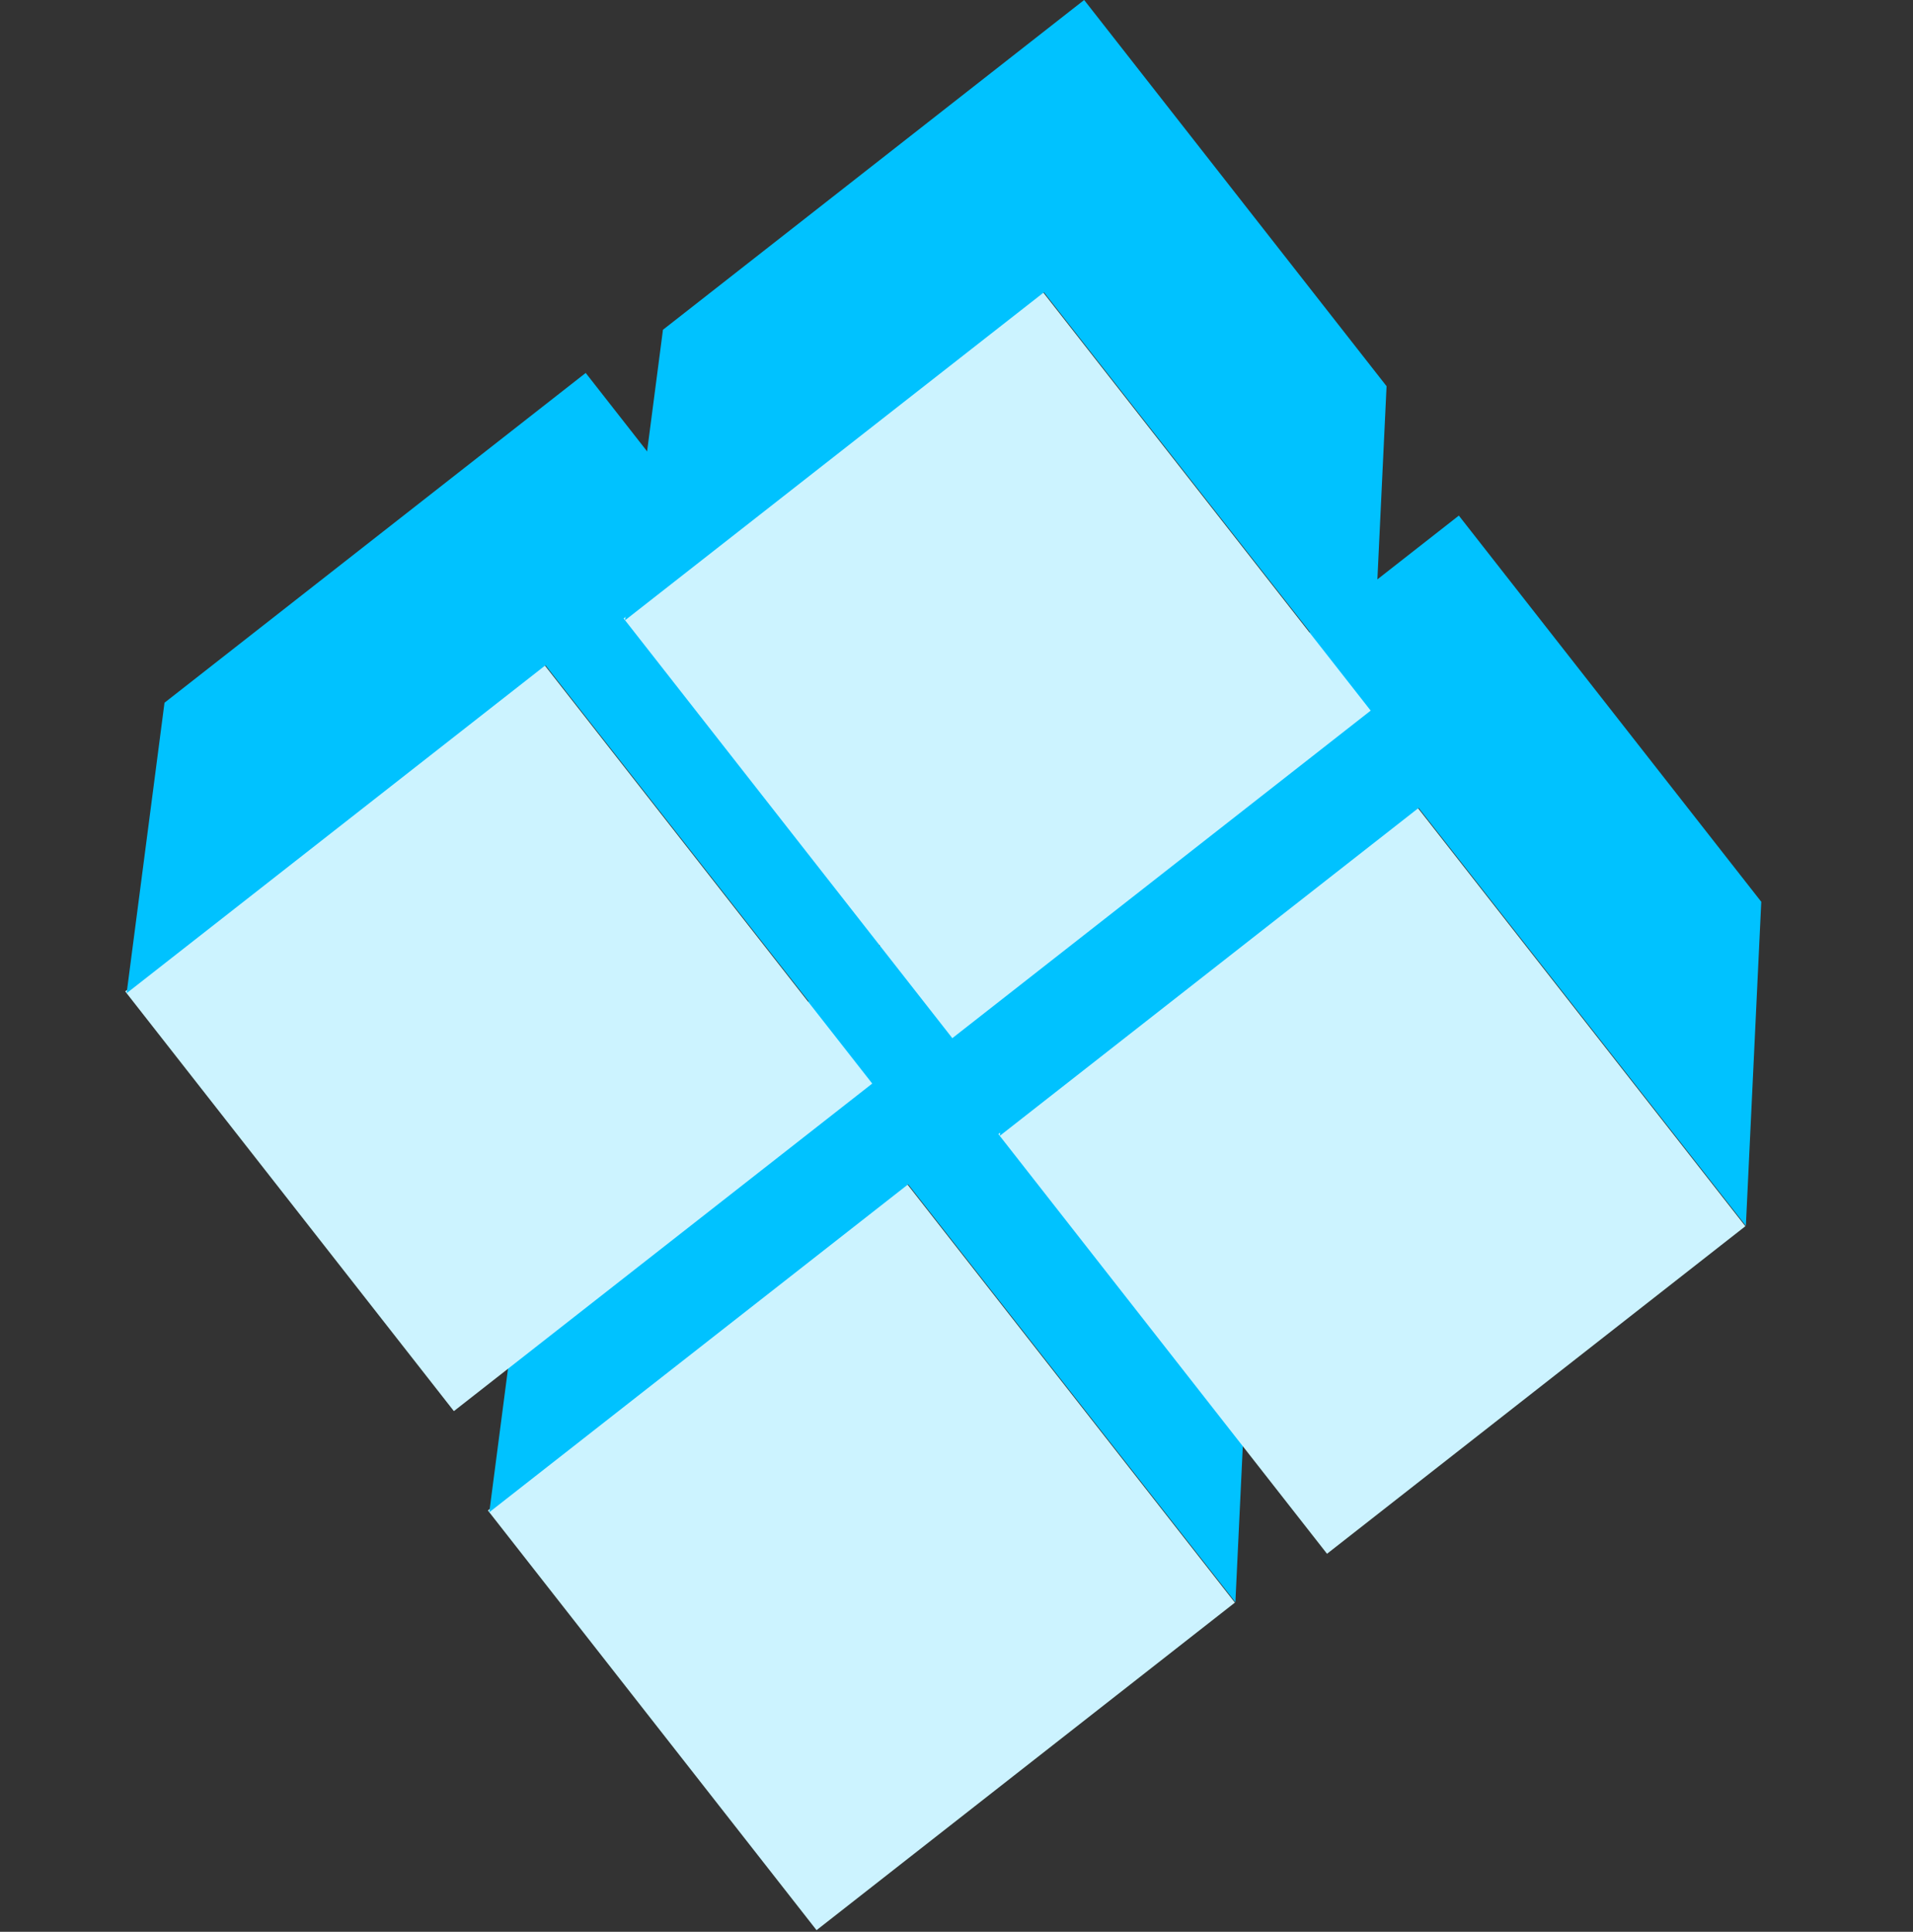 <?xml version="1.0" encoding="UTF-8"?> <svg xmlns="http://www.w3.org/2000/svg" width="1113" height="1124" viewBox="0 0 1113 1124" fill="none"><rect x="0" y="0" width="1113" height="1124" fill="#333333" stroke="none"/> <rect x="283.851" y="878.854" width="309.144" height="310.167" transform="rotate(-38.062 283.851 878.854)" fill="#CCF3FF"></rect> <path d="M306.713 710.88L284.667 879.906L528.362 689.088L718.762 932.25L727.716 743.708L551.766 519L306.713 710.88Z" fill="#00C2FF"></path> <rect x="580.851" y="659.854" width="309.144" height="310.167" transform="rotate(-38.062 580.851 659.854)" fill="#CCF3FF"></rect> <path d="M603.713 491.88L581.667 660.906L825.362 470.088L1015.76 713.25L1024.72 524.708L848.766 300L603.713 491.88Z" fill="#00C2FF"></path> <rect x="72.851" y="576.854" width="309.144" height="310.167" transform="rotate(-38.062 72.851 576.854)" fill="#CCF3FF"></rect> <path d="M95.713 408.88L73.667 577.906L317.362 387.088L507.762 630.25L516.716 441.708L340.766 217L95.713 408.88Z" fill="#00C2FF"></path> <rect x="362.851" y="359.854" width="309.144" height="310.167" transform="rotate(-38.062 362.851 359.854)" fill="#CCF3FF"></rect> <path d="M385.713 191.88L363.667 360.906L607.362 170.088L797.762 413.25L806.716 224.708L630.766 -1.35232e-05L385.713 191.88Z" fill="#00C2FF"></path> </svg> 